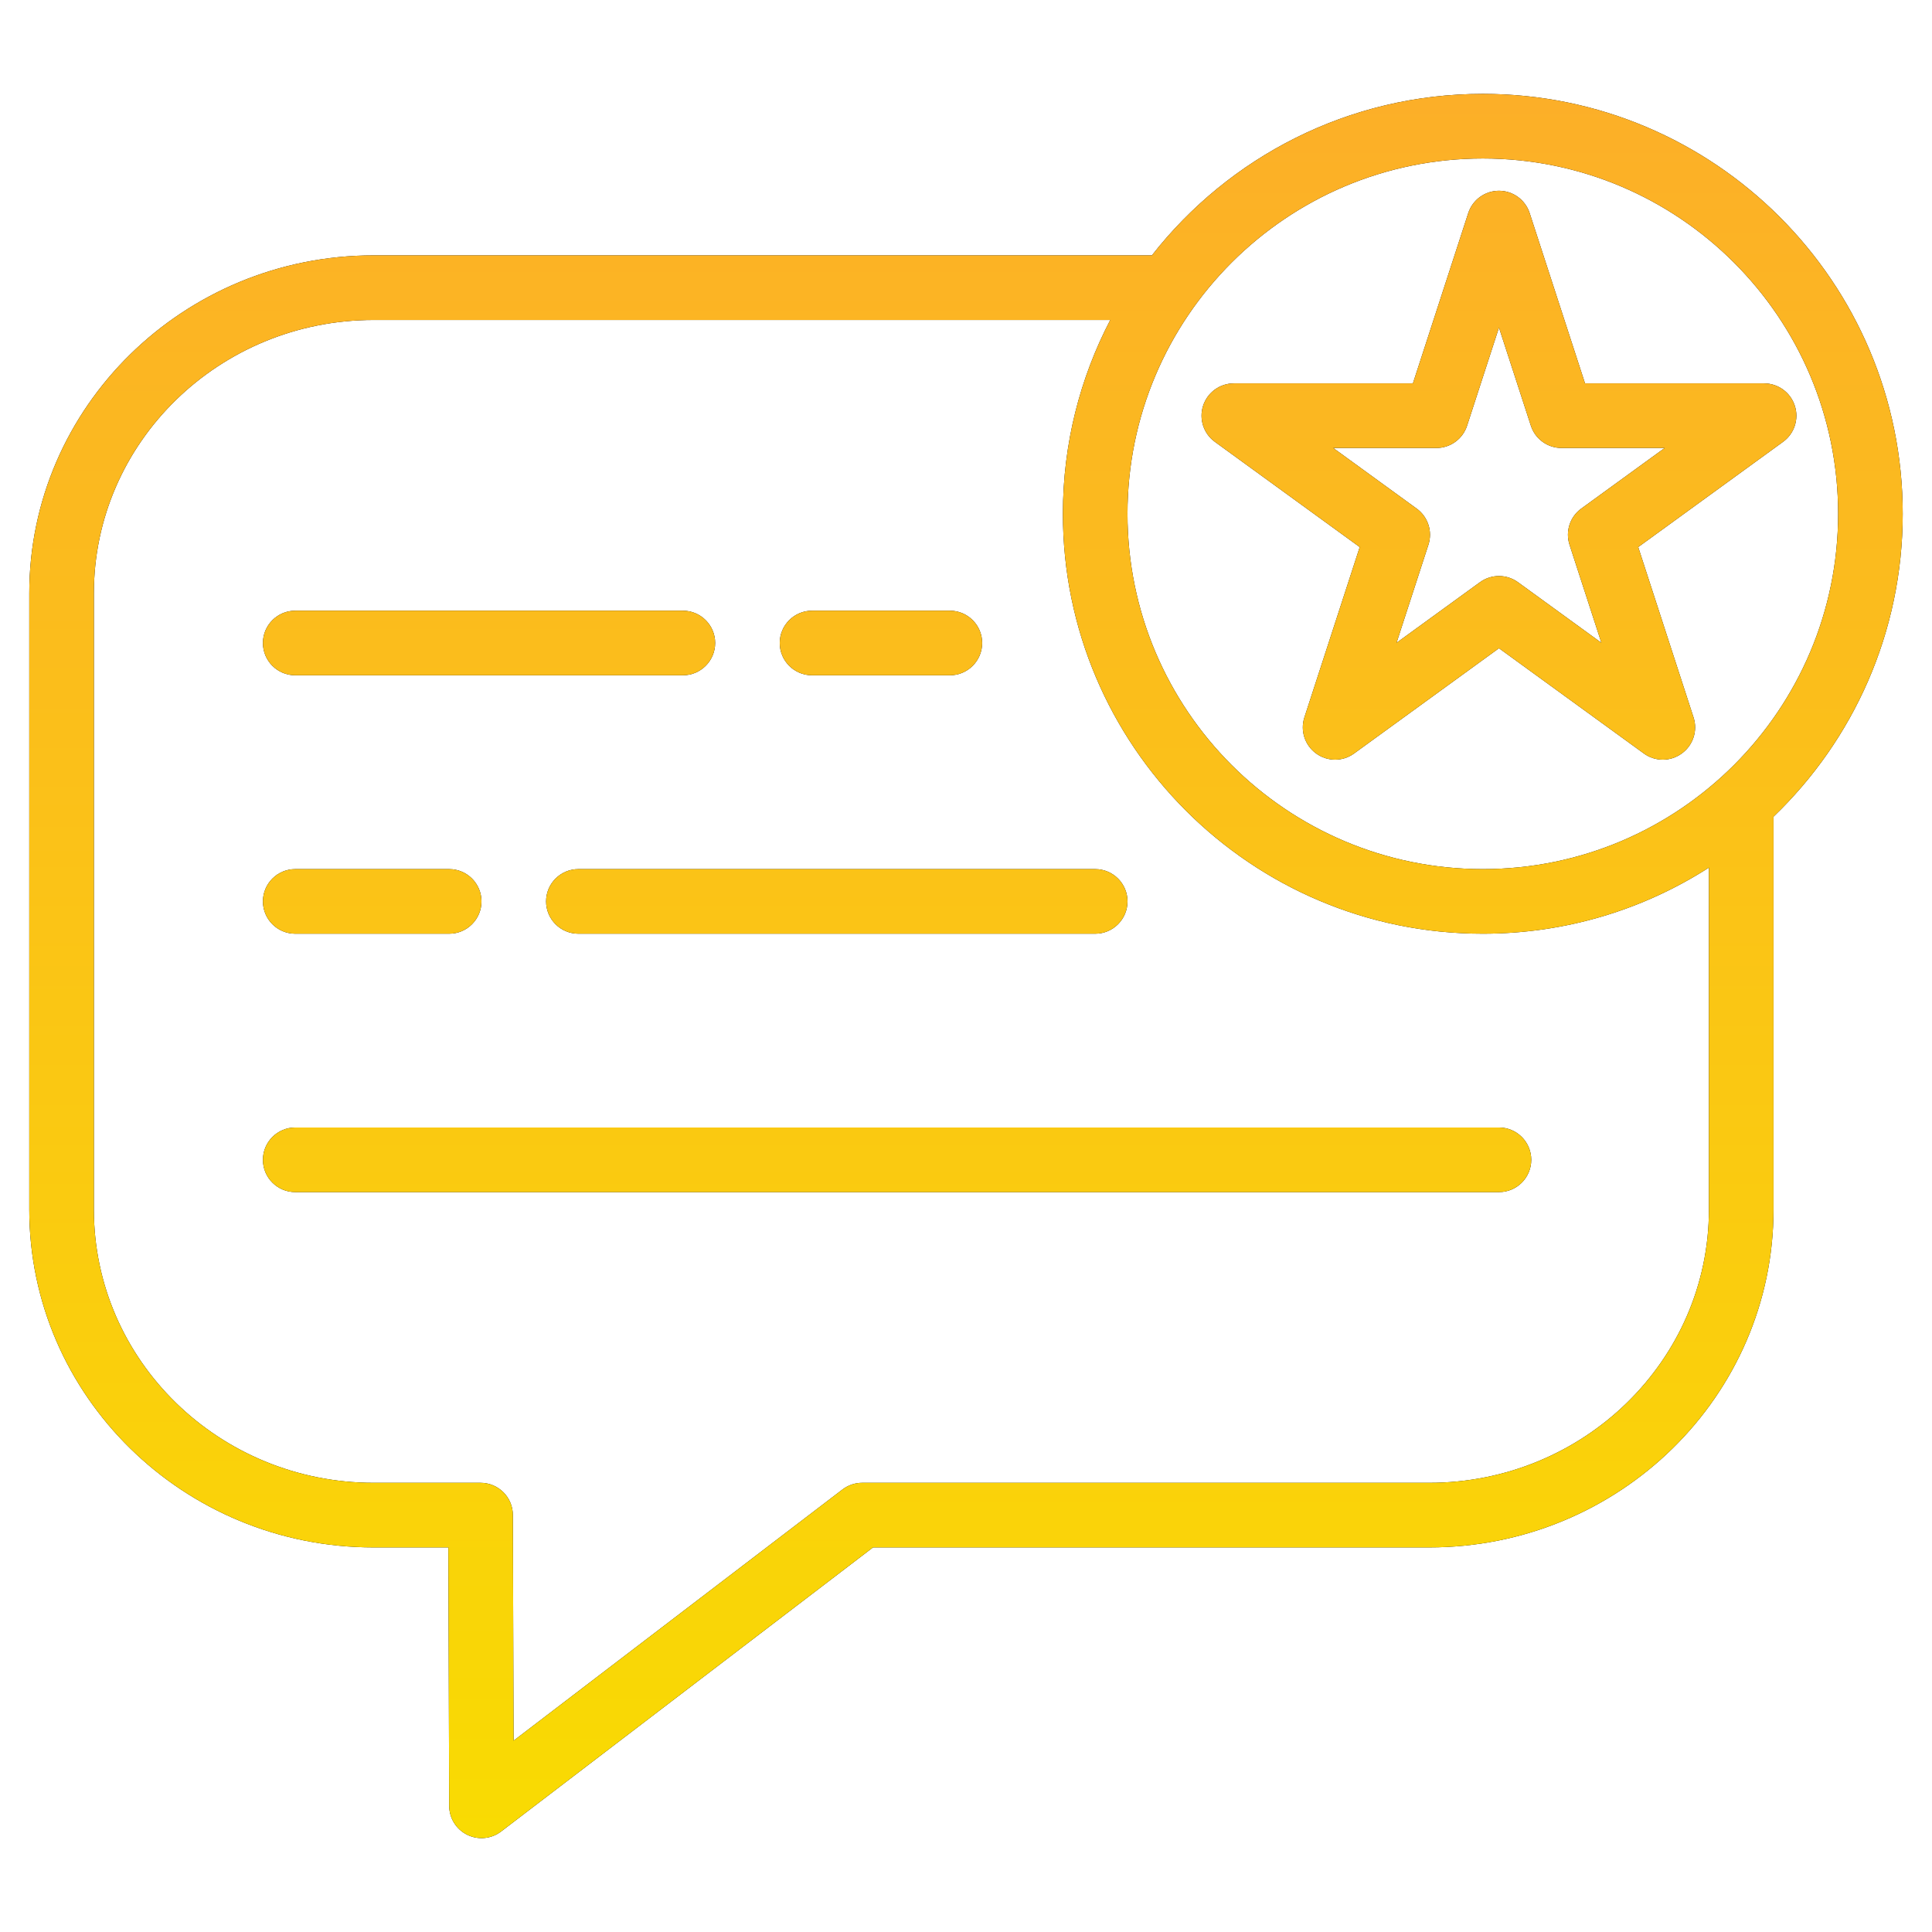 <svg width="66" height="66" viewBox="0 0 66 66" fill="none" xmlns="http://www.w3.org/2000/svg">
<g clip-path="url(#clip0_628_37470)">
<path fill-rule="evenodd" clip-rule="evenodd" d="M39.35 8.724C41.978 5.366 46.066 3.207 50.655 3.207C58.572 3.207 65 9.634 65 17.552C65 21.617 63.306 25.288 60.586 27.899V41.32C60.586 47.684 55.322 52.862 48.822 52.862H29.824L17.118 62.567C16.786 62.821 16.337 62.865 15.961 62.679C15.585 62.494 15.347 62.112 15.345 61.693L15.317 52.862H12.764C6.265 52.862 1 47.684 1 41.32V20.266C1 13.903 6.265 8.724 12.764 8.724H39.35ZM37.928 10.931H12.764C7.496 10.931 3.207 15.108 3.207 20.266V41.32C3.207 46.479 7.496 50.655 12.764 50.655H16.416C17.025 50.655 17.519 51.147 17.52 51.755L17.545 59.464L28.782 50.881C28.975 50.735 29.21 50.655 29.451 50.655H48.822C54.09 50.655 58.379 46.479 58.379 41.32V29.639C56.149 31.068 53.499 31.897 50.655 31.897C42.738 31.897 36.31 25.469 36.31 17.552C36.31 15.164 36.895 12.912 37.928 10.931ZM10.086 40.724H51.207C51.816 40.724 52.31 40.23 52.31 39.621C52.31 39.012 51.816 38.517 51.207 38.517H10.086C9.477 38.517 8.982 39.012 8.982 39.621C8.982 40.23 9.477 40.724 10.086 40.724ZM37.414 29.69H19.759C19.149 29.69 18.655 30.184 18.655 30.793C18.655 31.402 19.149 31.897 19.759 31.897H37.414C38.023 31.897 38.517 31.402 38.517 30.793C38.517 30.184 38.023 29.69 37.414 29.69ZM15.345 29.69H10.086C9.477 29.69 8.982 30.184 8.982 30.793C8.982 31.402 9.477 31.897 10.086 31.897H15.345C15.954 31.897 16.448 31.402 16.448 30.793C16.448 30.184 15.954 29.69 15.345 29.69ZM50.655 5.414C57.354 5.414 62.793 10.853 62.793 17.552C62.793 24.251 57.354 29.69 50.655 29.69C43.956 29.69 38.517 24.251 38.517 17.552C38.517 10.853 43.956 5.414 50.655 5.414ZM52.256 7.28C52.108 6.825 51.685 6.517 51.207 6.517C50.729 6.517 50.305 6.825 50.157 7.28L48.267 13.097H42.15C41.672 13.097 41.248 13.405 41.1 13.86C40.953 14.314 41.115 14.813 41.501 15.093L46.45 18.689L44.56 24.507C44.412 24.961 44.574 25.459 44.961 25.74C45.348 26.022 45.872 26.022 46.258 25.74L51.207 22.145L56.156 25.74C56.542 26.022 57.066 26.022 57.452 25.74C57.84 25.459 58.002 24.961 57.854 24.507L55.964 18.689L60.913 15.093C61.299 14.813 61.461 14.314 61.313 13.86C61.166 13.405 60.742 13.097 60.264 13.097H54.147L52.256 7.28ZM10.086 23.069H23.327C23.936 23.069 24.431 22.575 24.431 21.965C24.431 21.356 23.936 20.862 23.327 20.862H10.086C9.477 20.862 8.982 21.356 8.982 21.965C8.982 22.575 9.477 23.069 10.086 23.069ZM27.741 23.069H32.448C33.057 23.069 33.552 22.575 33.552 21.965C33.552 21.356 33.057 20.862 32.448 20.862H27.741C27.132 20.862 26.637 21.356 26.637 21.965C26.637 22.575 27.132 23.069 27.741 23.069ZM51.207 11.191L52.296 14.541C52.443 14.996 52.867 15.304 53.345 15.304H56.868L54.017 17.375C53.631 17.655 53.469 18.154 53.617 18.609L54.706 21.959L51.856 19.889C51.468 19.608 50.945 19.608 50.558 19.889L47.708 21.959L48.797 18.609C48.945 18.154 48.783 17.655 48.396 17.375L45.546 15.304H49.068C49.547 15.304 49.971 14.996 50.118 14.541L51.207 11.191Z" fill="black"/>
<path fill-rule="evenodd" clip-rule="evenodd" d="M39.35 8.724C41.978 5.366 46.066 3.207 50.655 3.207C58.572 3.207 65 9.634 65 17.552C65 21.617 63.306 25.288 60.586 27.899V41.32C60.586 47.684 55.322 52.862 48.822 52.862H29.824L17.118 62.567C16.786 62.821 16.337 62.865 15.961 62.679C15.585 62.494 15.347 62.112 15.345 61.693L15.317 52.862H12.764C6.265 52.862 1 47.684 1 41.32V20.266C1 13.903 6.265 8.724 12.764 8.724H39.35ZM37.928 10.931H12.764C7.496 10.931 3.207 15.108 3.207 20.266V41.32C3.207 46.479 7.496 50.655 12.764 50.655H16.416C17.025 50.655 17.519 51.147 17.52 51.755L17.545 59.464L28.782 50.881C28.975 50.735 29.21 50.655 29.451 50.655H48.822C54.09 50.655 58.379 46.479 58.379 41.32V29.639C56.149 31.068 53.499 31.897 50.655 31.897C42.738 31.897 36.31 25.469 36.31 17.552C36.31 15.164 36.895 12.912 37.928 10.931ZM10.086 40.724H51.207C51.816 40.724 52.31 40.23 52.31 39.621C52.31 39.012 51.816 38.517 51.207 38.517H10.086C9.477 38.517 8.982 39.012 8.982 39.621C8.982 40.23 9.477 40.724 10.086 40.724ZM37.414 29.69H19.759C19.149 29.69 18.655 30.184 18.655 30.793C18.655 31.402 19.149 31.897 19.759 31.897H37.414C38.023 31.897 38.517 31.402 38.517 30.793C38.517 30.184 38.023 29.69 37.414 29.69ZM15.345 29.69H10.086C9.477 29.69 8.982 30.184 8.982 30.793C8.982 31.402 9.477 31.897 10.086 31.897H15.345C15.954 31.897 16.448 31.402 16.448 30.793C16.448 30.184 15.954 29.69 15.345 29.69ZM50.655 5.414C57.354 5.414 62.793 10.853 62.793 17.552C62.793 24.251 57.354 29.69 50.655 29.69C43.956 29.69 38.517 24.251 38.517 17.552C38.517 10.853 43.956 5.414 50.655 5.414ZM52.256 7.28C52.108 6.825 51.685 6.517 51.207 6.517C50.729 6.517 50.305 6.825 50.157 7.28L48.267 13.097H42.15C41.672 13.097 41.248 13.405 41.1 13.86C40.953 14.314 41.115 14.813 41.501 15.093L46.45 18.689L44.56 24.507C44.412 24.961 44.574 25.459 44.961 25.74C45.348 26.022 45.872 26.022 46.258 25.74L51.207 22.145L56.156 25.74C56.542 26.022 57.066 26.022 57.452 25.74C57.84 25.459 58.002 24.961 57.854 24.507L55.964 18.689L60.913 15.093C61.299 14.813 61.461 14.314 61.313 13.86C61.166 13.405 60.742 13.097 60.264 13.097H54.147L52.256 7.28ZM10.086 23.069H23.327C23.936 23.069 24.431 22.575 24.431 21.965C24.431 21.356 23.936 20.862 23.327 20.862H10.086C9.477 20.862 8.982 21.356 8.982 21.965C8.982 22.575 9.477 23.069 10.086 23.069ZM27.741 23.069H32.448C33.057 23.069 33.552 22.575 33.552 21.965C33.552 21.356 33.057 20.862 32.448 20.862H27.741C27.132 20.862 26.637 21.356 26.637 21.965C26.637 22.575 27.132 23.069 27.741 23.069ZM51.207 11.191L52.296 14.541C52.443 14.996 52.867 15.304 53.345 15.304H56.868L54.017 17.375C53.631 17.655 53.469 18.154 53.617 18.609L54.706 21.959L51.856 19.889C51.468 19.608 50.945 19.608 50.558 19.889L47.708 21.959L48.797 18.609C48.945 18.154 48.783 17.655 48.396 17.375L45.546 15.304H49.068C49.547 15.304 49.971 14.996 50.118 14.541L51.207 11.191Z" fill="url(#paint0_linear_628_37470)"/>
</g>
<defs>
<linearGradient id="paint0_linear_628_37470" x1="32.989" y1="62.793" x2="32.989" y2="3.207" gradientUnits="userSpaceOnUse">
<stop stop-color="#F9DB02"/>
<stop offset="1" stop-color="#FCAF28"/>
</linearGradient>
<clipPath id="clip0_628_37470">
<rect width="64" height="64" fill="white" transform="translate(1 1)"/>
</clipPath>
</defs>
</svg>
